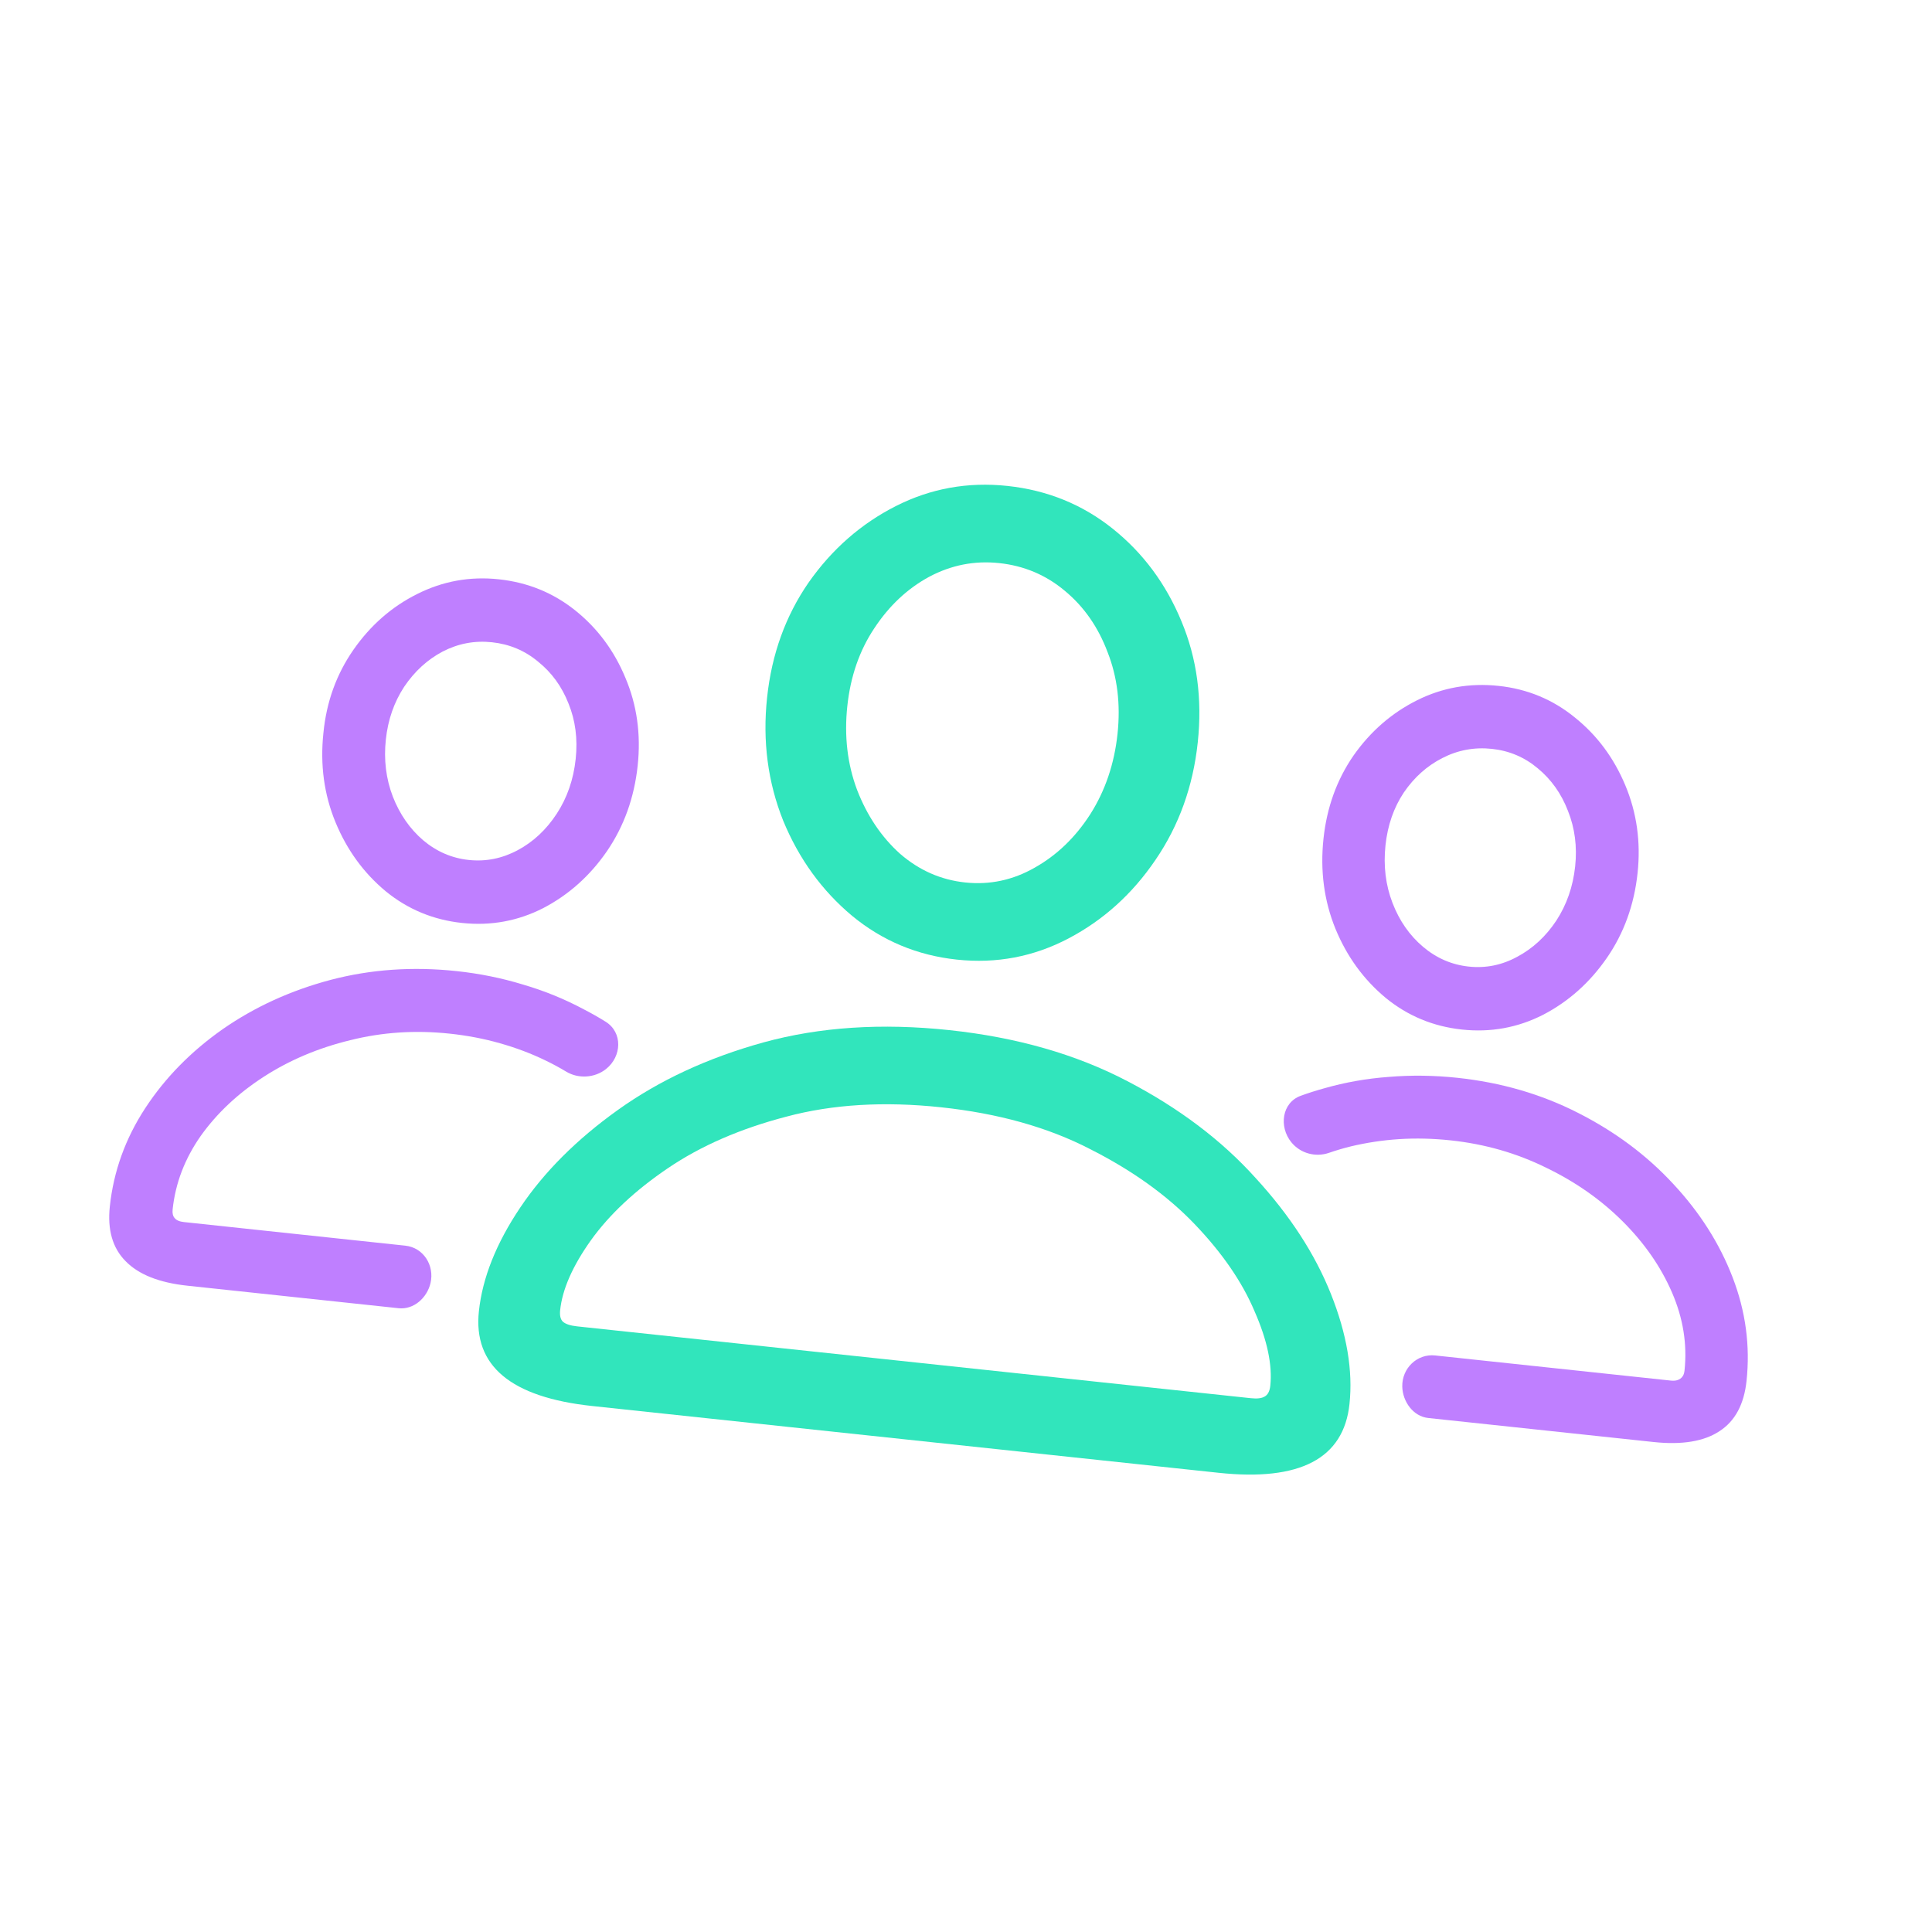 <svg width="331" height="331" viewBox="0 0 331 331" fill="none" xmlns="http://www.w3.org/2000/svg">
<path opacity="0.5" d="M32.102 220.273C27.27 219.758 23.741 218.356 21.517 216.068C19.288 213.828 18.387 210.705 18.815 206.698C19.458 200.662 21.485 195.043 24.894 189.84C28.304 184.637 32.729 180.128 38.168 176.313C43.655 172.504 49.81 169.693 56.632 167.881C63.503 166.074 70.694 165.572 78.206 166.372C82.177 166.796 85.99 167.569 89.645 168.691C93.305 169.764 96.782 171.185 100.078 172.953C101.339 173.602 102.567 174.3 103.763 175.046C106.71 176.885 106.543 180.997 103.822 183.156C101.894 184.685 99.103 184.864 96.995 183.593C95.859 182.908 94.689 182.276 93.484 181.698C91.046 180.51 88.441 179.525 85.67 178.741C82.946 177.962 80.077 177.412 77.063 177.091C71.178 176.463 65.501 176.835 60.032 178.205C54.568 179.527 49.628 181.612 45.211 184.462C40.794 187.312 37.192 190.687 34.405 194.59C31.665 198.497 30.056 202.696 29.578 207.186C29.506 207.862 29.622 208.362 29.926 208.688C30.224 209.062 30.757 209.289 31.522 209.371L69.447 213.414C72.553 213.745 74.475 216.806 73.753 219.846C73.155 222.363 70.871 224.406 68.298 224.132L32.102 220.273ZM79.158 158.124C74.23 157.599 69.874 155.791 66.09 152.702C62.311 149.565 59.441 145.621 57.48 140.871C55.518 136.12 54.828 131.017 55.41 125.562C55.928 120.246 57.645 115.497 60.558 111.315C63.472 107.133 67.101 103.956 71.446 101.782C75.844 99.565 80.507 98.719 85.435 99.245C90.411 99.775 94.793 101.561 98.582 104.602C102.371 107.643 105.228 111.487 107.152 116.136C109.123 120.79 109.824 125.796 109.252 131.155C108.665 136.66 106.91 141.551 103.986 145.829C101.067 150.059 97.43 153.309 93.075 155.579C88.725 157.801 84.086 158.649 79.158 158.124ZM80.308 147.333C83.227 147.644 86.02 147.088 88.688 145.663C91.356 144.238 93.587 142.157 95.379 139.418C97.171 136.679 98.255 133.548 98.63 130.023C98.996 126.595 98.584 123.426 97.394 120.516C96.252 117.611 94.522 115.229 92.204 113.37C89.939 111.469 87.299 110.357 84.285 110.036C81.318 109.72 78.503 110.25 75.84 111.626C73.225 113.007 71.027 115.019 69.245 117.661C67.511 120.309 66.464 123.322 66.104 126.702C65.733 130.178 66.135 133.444 67.309 136.499C68.489 139.505 70.209 141.984 72.469 143.934C74.776 145.889 77.389 147.022 80.308 147.333ZM283.303 247.055L244.678 242.937C242.119 242.664 240.298 240.124 240.244 237.55C240.178 234.429 242.775 231.893 245.879 232.224L286.24 236.527C286.652 236.571 287.006 236.553 287.304 236.472C287.715 236.36 288.098 236.103 288.319 235.738C288.467 235.493 288.561 235.181 288.601 234.802C289.08 230.311 288.369 225.865 286.467 221.463C284.565 217.061 281.756 213.002 278.039 209.285C274.322 205.568 269.932 202.488 264.87 200.044C259.813 197.551 254.366 195.994 248.528 195.372C245.514 195.05 242.57 194.98 239.695 195.162C236.869 195.349 234.115 195.764 231.433 196.406C230.171 196.716 228.925 197.084 227.694 197.509C225.374 198.312 222.774 197.599 221.23 195.69C219.075 193.025 219.621 188.908 222.842 187.737C224.154 187.26 225.483 186.836 226.831 186.466C230.426 185.433 234.125 184.778 237.929 184.5C241.786 184.179 245.7 184.23 249.671 184.653C257.183 185.454 264.083 187.459 270.37 190.669C276.705 193.883 282.129 197.928 286.641 202.804C291.202 207.685 294.6 213.028 296.836 218.833C299.073 224.638 299.869 230.558 299.225 236.594C298.798 240.601 297.259 243.464 294.608 245.184C291.951 246.951 288.183 247.575 283.303 247.055ZM250.48 176.389C245.552 175.864 241.196 174.057 237.412 170.968C233.633 167.83 230.763 163.887 228.802 159.136C226.845 154.338 226.161 149.186 226.747 143.682C227.319 138.323 229.035 133.574 231.896 129.436C234.804 125.302 238.431 122.149 242.776 119.975C247.121 117.801 251.781 116.98 256.757 117.51C261.685 118.036 266.041 119.843 269.825 122.932C273.614 125.973 276.492 129.844 278.458 134.546C280.425 139.248 281.125 144.255 280.559 149.566C279.977 155.022 278.227 159.864 275.308 164.094C272.389 168.324 268.752 171.575 264.397 173.845C260.047 176.067 255.408 176.915 250.48 176.389ZM251.63 165.599C254.549 165.91 257.318 165.35 259.938 163.921C262.607 162.496 264.834 160.439 266.621 157.748C268.413 155.009 269.495 151.902 269.865 148.426C270.225 145.046 269.813 141.877 268.629 138.918C267.492 135.965 265.767 133.535 263.454 131.628C261.189 129.726 258.573 128.617 255.607 128.301C252.592 127.98 249.754 128.507 247.091 129.884C244.481 131.217 242.287 133.18 240.511 135.774C238.782 138.373 237.735 141.387 237.369 144.815C236.993 148.339 237.393 151.629 238.567 154.684C239.742 157.739 241.483 160.244 243.79 162.199C246.098 164.154 248.712 165.287 251.63 165.599Z" fill="#8100FF"/>
<path d="M101.47 240.886C87.525 239.399 81.05 233.987 82.046 224.649C82.655 218.929 85.013 213.012 89.119 206.898C93.225 200.783 98.798 195.209 105.84 190.175C112.945 185.089 121.272 181.225 130.822 178.584C140.428 175.948 151.037 175.25 162.648 176.487C174.203 177.719 184.369 180.633 193.147 185.229C201.982 189.83 209.308 195.363 215.123 201.827C221.002 208.238 225.304 214.865 228.028 221.707C230.753 228.55 231.81 234.831 231.2 240.551C230.205 249.889 222.734 253.815 208.789 252.328L101.47 240.886ZM98.866 227.239L214.297 239.545C215.378 239.661 216.165 239.567 216.658 239.266C217.208 238.97 217.532 238.356 217.632 237.422C218.011 233.862 217.112 229.604 214.935 224.65C212.821 219.643 209.407 214.675 204.694 209.746C199.982 204.816 193.992 200.518 186.727 196.851C179.525 193.132 171.029 190.751 161.239 189.707C151.449 188.663 142.614 189.197 134.732 191.308C126.857 193.361 120.097 196.299 114.45 200.125C108.804 203.95 104.391 208.083 101.212 212.525C98.096 216.915 96.348 220.89 95.969 224.451C95.869 225.384 96.028 226.051 96.446 226.449C96.921 226.854 97.728 227.117 98.866 227.239ZM163.937 164.406C157.163 163.684 151.184 161.187 145.998 156.916C140.818 152.586 136.879 147.148 134.18 140.604C131.545 134.007 130.625 126.973 131.422 119.503C132.212 112.09 134.581 105.525 138.529 99.808C142.535 94.096 147.519 89.728 153.483 86.704C159.447 83.68 165.815 82.529 172.589 83.251C179.419 83.98 185.433 86.421 190.632 90.576C195.83 94.731 199.756 100.019 202.411 106.441C205.071 112.805 206.003 119.722 205.206 127.192C204.404 134.721 201.99 141.429 197.966 147.316C194.006 153.15 189.037 157.638 183.061 160.779C177.085 163.919 170.71 165.128 163.937 164.406ZM165.346 151.187C169.558 151.636 173.534 150.791 177.273 148.651C181.07 146.518 184.245 143.462 186.799 139.485C189.359 135.449 190.913 130.863 191.461 125.727C192.002 120.649 191.434 115.984 189.758 111.733C188.144 107.429 185.697 103.921 182.417 101.211C179.194 98.506 175.448 96.926 171.179 96.471C166.967 96.022 162.969 96.806 159.185 98.822C155.458 100.845 152.324 103.787 149.782 107.648C147.247 111.45 145.709 115.89 145.167 120.968C144.62 126.104 145.175 130.885 146.833 135.312C148.548 139.745 151.007 143.401 154.212 146.281C157.48 149.109 161.191 150.744 165.346 151.187Z" fill="#31E5BC"/>
</svg>

